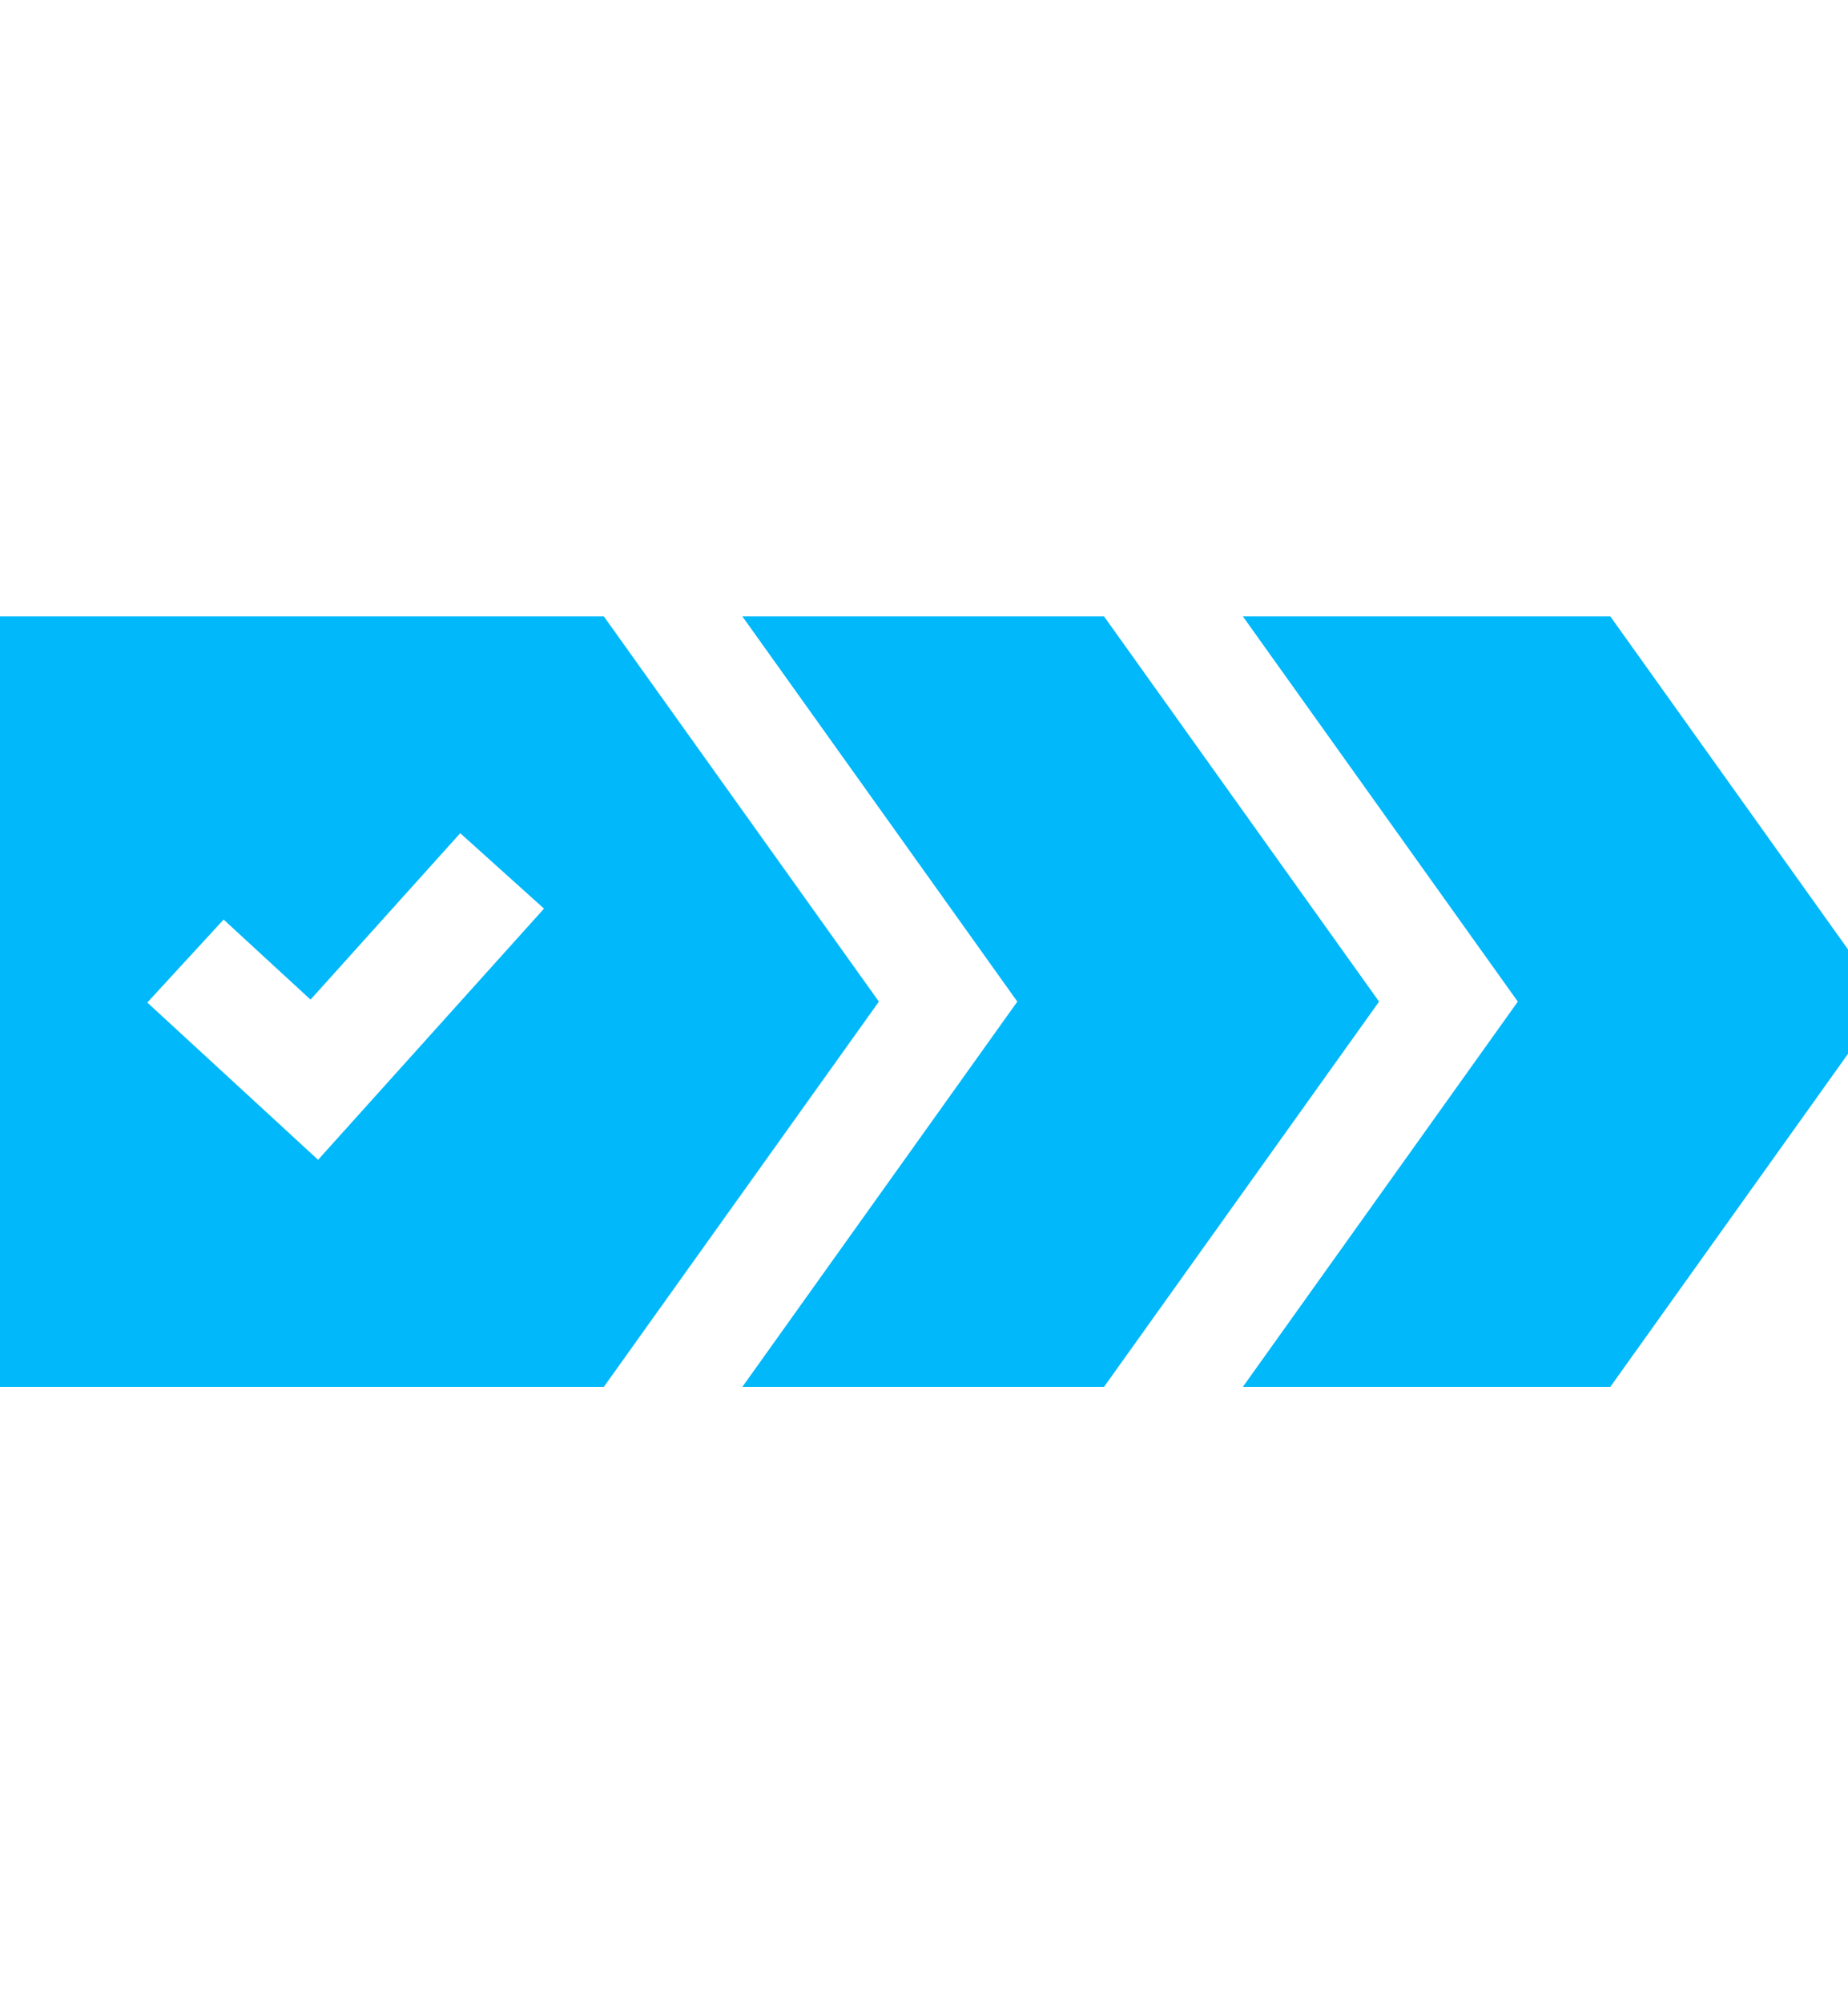 <svg xmlns="http://www.w3.org/2000/svg" width="24" height="26" viewBox="0 0 24 26" fill="none"><g clip-path="url(#clip0_855_3211)"><path d="M24.484 13L20.913 8H16.141L19.712 13L16.141 18H20.913L24.484 13Z" fill="#01B8FA"></path><path d="M17.91 13L14.338 8H9.641L13.212 13L9.641 18H14.338L17.91 13Z" fill="#01B8FA"></path><path d="M11.414 13L7.842 8H-0.5V18H7.842L11.414 13ZM7.065 11.793L4.131 15.053L1.913 13.012L2.904 11.935L4.033 12.974L5.977 10.814L7.065 11.793Z" fill="#01B8FA"></path></g><defs><clipPath id="clip0_855_3211"><rect width="24" height="26" fill="white"></rect></clipPath></defs></svg>